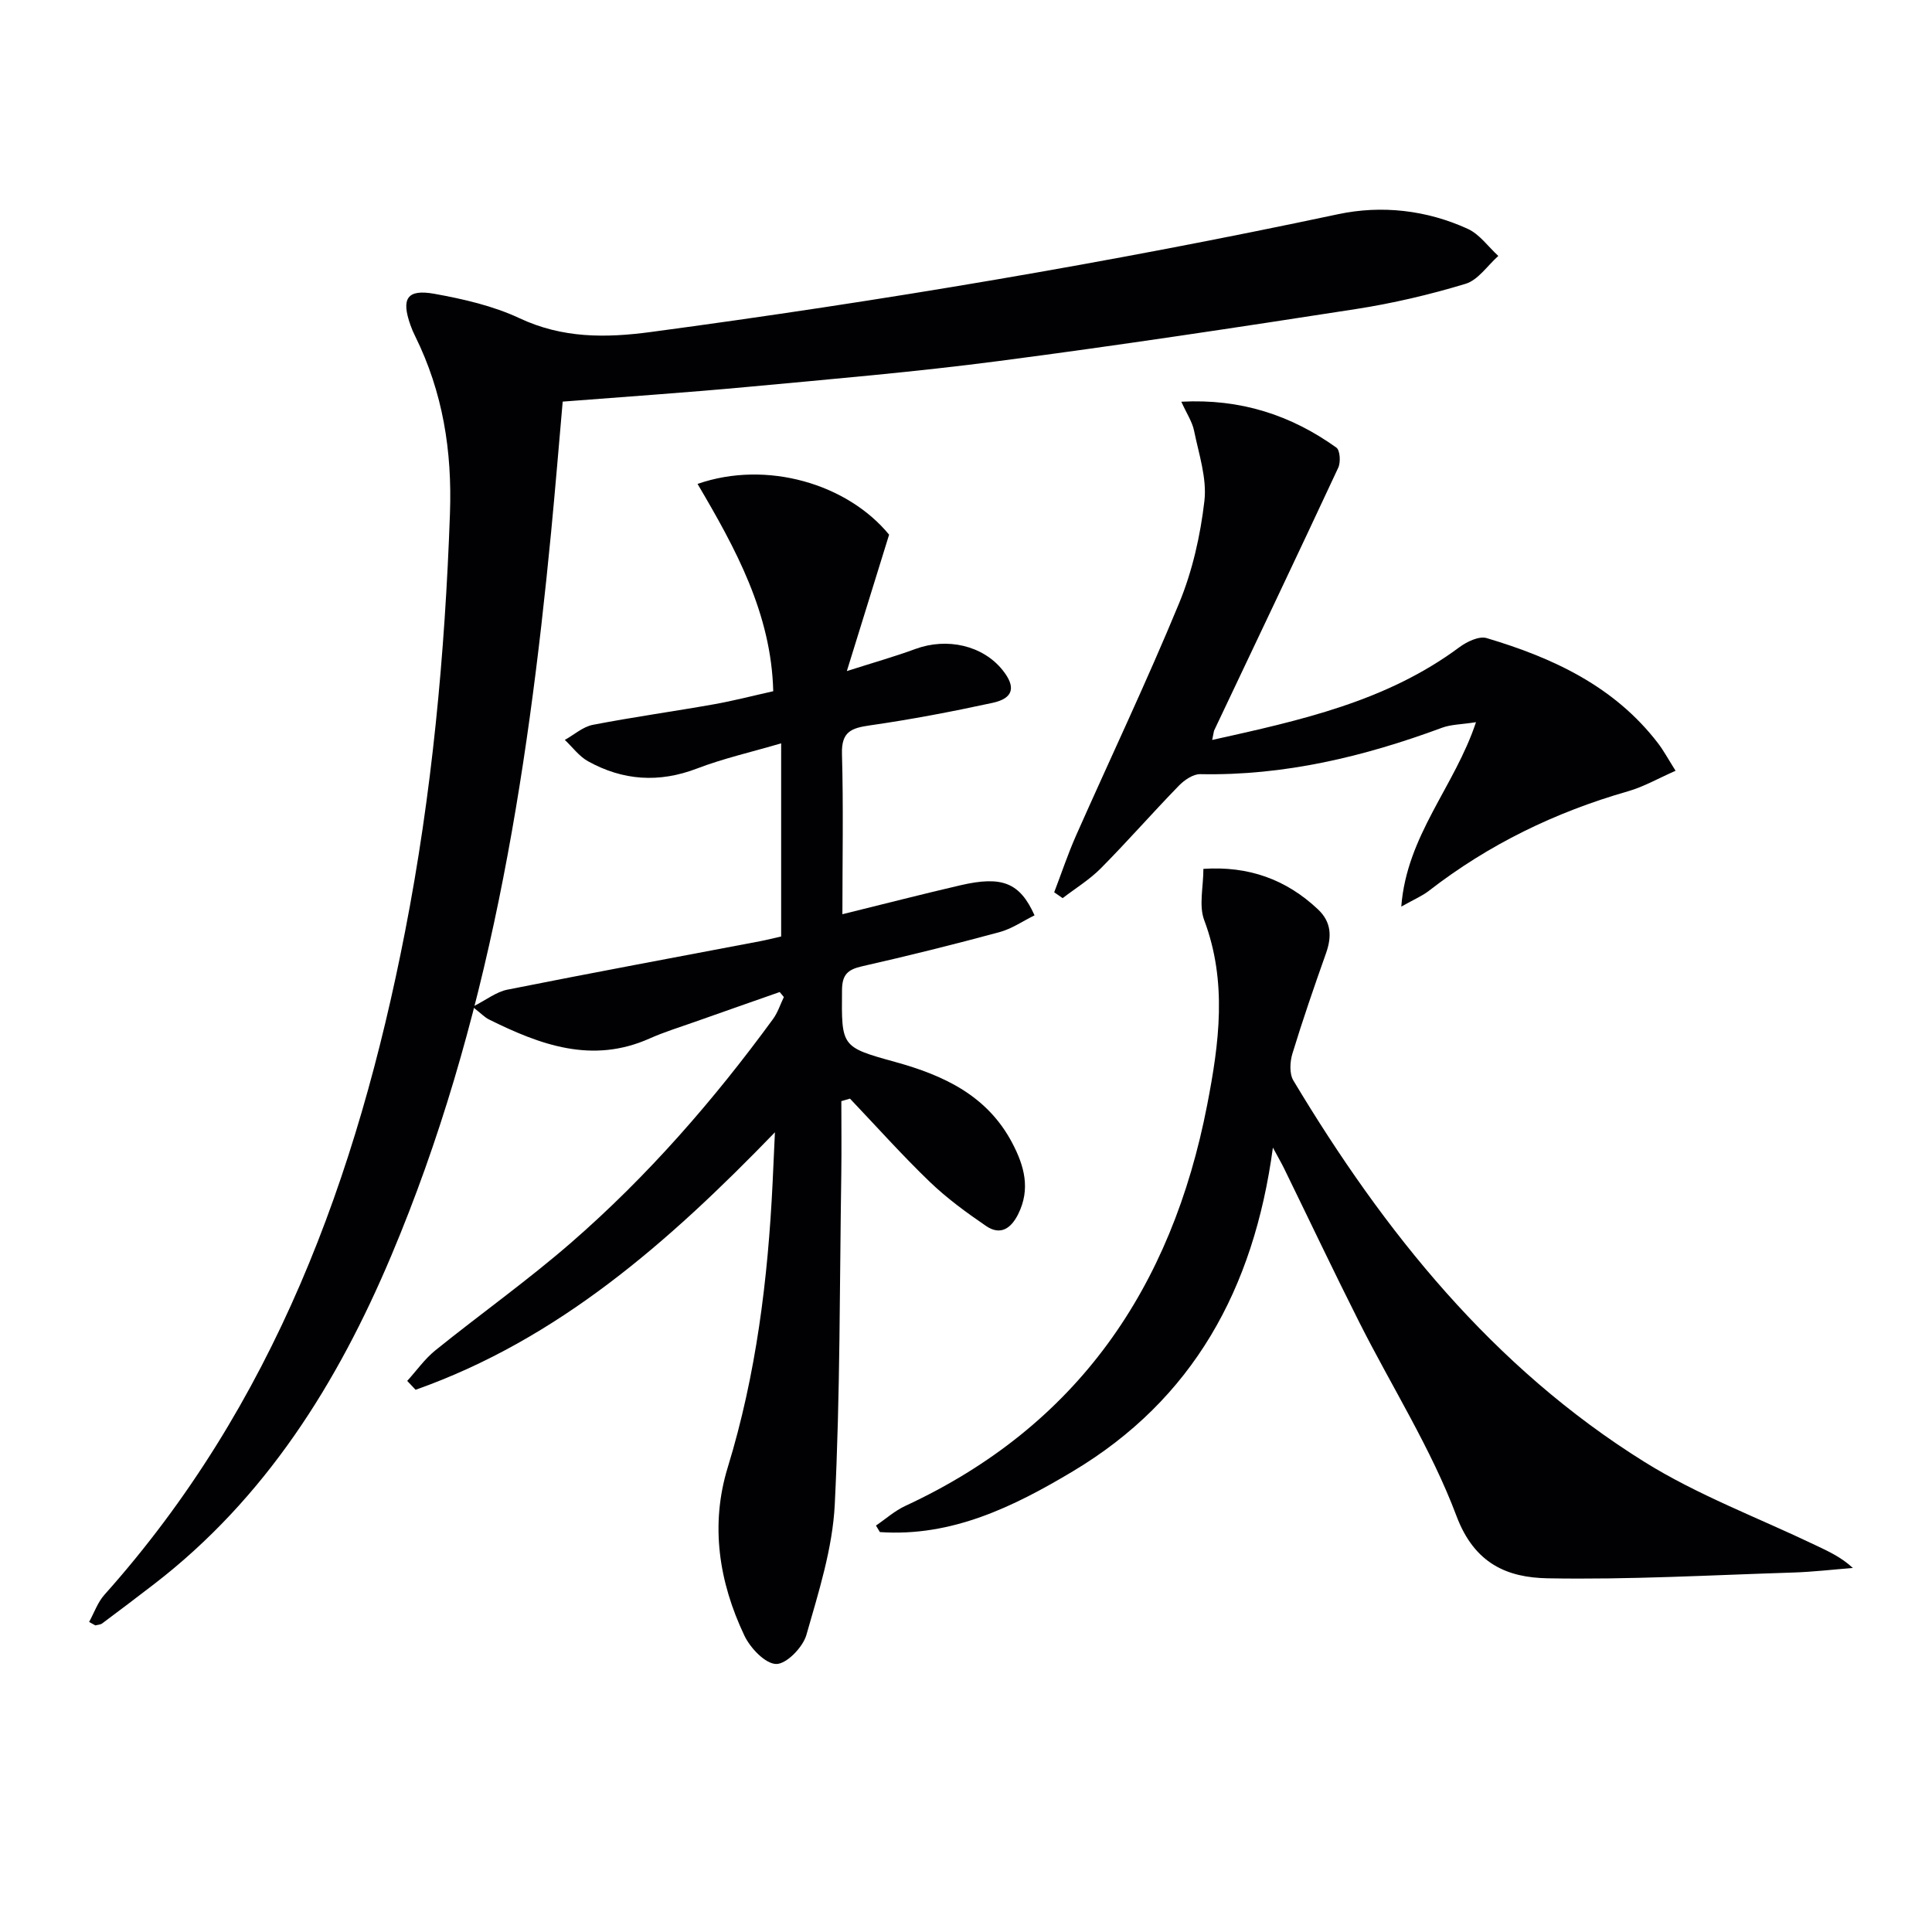 <svg enable-background="new 0 0 400 400" viewBox="0 0 400 400" xmlns="http://www.w3.org/2000/svg"><g fill="#010104"><path d="m174.41 189.28c8.73-2.15 16.57-4.17 24.46-6 8.59-1.99 12.27-.56 15.32 6.23-2.4 1.18-4.72 2.8-7.3 3.49-9.43 2.55-18.92 4.91-28.45 7.07-2.94.67-4.09 1.74-4.11 4.92-.1 11.71-.24 11.77 10.99 14.87 10.06 2.78 19.07 6.94 24.25 16.77 2.51 4.77 3.82 9.53 1.24 14.73-1.51 3.05-3.73 4.48-6.68 2.45-4.08-2.79-8.12-5.74-11.67-9.16-5.71-5.5-11.01-11.44-16.48-17.19-.6.17-1.2.35-1.79.52 0 5.03.06 10.07-.01 15.1-.35 22.8-.22 45.63-1.35 68.39-.45 9.11-3.35 18.17-5.88 27.04-.73 2.54-4.12 6.03-6.24 6-2.27-.03-5.37-3.3-6.59-5.87-5.28-11.12-7.11-22.92-3.44-34.86 5.89-19.22 8.31-38.92 9.28-58.89.15-3.1.28-6.21.48-10.46-22.07 22.82-44.93 42.89-74.4 53.31-.58-.61-1.15-1.23-1.73-1.84 1.93-2.12 3.62-4.54 5.82-6.32 9.32-7.52 19.12-14.48 28.15-22.33 15.76-13.7 29.44-29.4 41.76-46.26.99-1.35 1.51-3.03 2.25-4.56-.29-.35-.57-.69-.86-1.04-5.86 2.06-11.72 4.1-17.58 6.18-3.13 1.11-6.33 2.09-9.36 3.44-11.92 5.32-22.67 1.31-33.29-3.96-.84-.42-1.53-1.17-3.35-2.6 2.84-1.44 4.89-3.09 7.19-3.55 17.41-3.47 34.87-6.71 52.32-10.03 1.45-.28 2.88-.65 4.37-.98 0-13.23 0-26.18 0-39.99-6.12 1.8-11.93 3.11-17.44 5.22-7.87 3.01-15.33 2.49-22.55-1.51-1.85-1.03-3.21-2.92-4.8-4.42 1.93-1.07 3.74-2.72 5.8-3.12 8.31-1.61 16.71-2.77 25.04-4.25 4.06-.72 8.06-1.76 12.31-2.71-.4-16.1-7.82-29.6-15.67-42.92 14.35-4.99 31.06.02 39.66 10.51-2.84 9.17-5.57 17.98-8.75 28.24 5.61-1.79 9.97-3.02 14.2-4.58 6.57-2.41 13.94-.73 18.03 4.36 2.82 3.51 2.3 5.86-2.07 6.8-8.4 1.82-16.86 3.44-25.37 4.66-3.84.55-5.93 1.29-5.8 5.88.31 11 .09 21.97.09 33.22z"/><path d="m18.45 335.81c1.04-1.89 1.77-4.07 3.18-5.64 35.07-39.25 52.34-86.59 62.22-137.22 5.59-28.6 8.28-57.52 9.31-86.66.46-12.98-1.48-25.08-7.19-36.66-.37-.74-.71-1.51-.98-2.29-1.97-5.53-.73-7.53 4.95-6.51 5.99 1.08 12.14 2.49 17.61 5.05 8.9 4.18 17.81 4.11 27.18 2.86 47.73-6.39 95.18-14.38 142.3-24.39 8.98-1.91 18.32-.88 26.87 3.04 2.44 1.12 4.22 3.69 6.31 5.6-2.24 1.99-4.18 4.98-6.78 5.77-7.43 2.25-15.06 4.04-22.73 5.23-24.61 3.81-49.24 7.54-73.93 10.76-17.29 2.26-34.68 3.74-52.05 5.36-12.57 1.17-25.17 2.02-38.22 3.04-.8 9.08-1.54 18.12-2.41 27.15-4.95 51.23-12.9 101.84-33.08 149.67-11.12 26.38-26.01 50.22-49.13 68.02-3.55 2.73-7.12 5.44-10.72 8.12-.37.28-.94.28-1.42.41-.42-.24-.86-.47-1.29-.71z"/><path d="m263.54 237.6c-3.95 29.34-16.58 52.16-41.4 67.01-12.26 7.33-25.07 13.62-39.97 12.59-.27-.45-.54-.9-.81-1.35 2.02-1.37 3.89-3.06 6.08-4.07 35.65-16.53 55.15-45.16 62.49-83 2.49-12.81 4.19-25.49-.61-38.27-1.14-3.03-.17-6.85-.17-10.62 9.28-.62 17.09 2.13 23.72 8.38 2.81 2.65 2.88 5.67 1.66 9.11-2.44 6.88-4.82 13.78-6.95 20.76-.52 1.71-.65 4.16.2 5.57 18.78 31.33 41.31 59.4 72.68 78.96 11.05 6.89 23.5 11.54 35.32 17.2 2.66 1.27 5.35 2.46 7.84 4.76-4.16.33-8.31.82-12.47.95-16.91.53-33.84 1.5-50.73 1.19-8.29-.15-15.14-2.96-18.87-12.9-5.23-13.92-13.38-26.73-20.12-40.1-5.31-10.53-10.36-21.19-15.54-31.79-.55-1.13-1.18-2.21-2.35-4.38z"/><path d="m250.97 153.2c18.27-4.06 36.03-7.95 51.15-19.18 1.56-1.16 4.09-2.38 5.67-1.91 13.72 4.08 26.44 9.98 35.47 21.75 1.18 1.54 2.11 3.28 3.65 5.72-3.64 1.6-6.63 3.33-9.86 4.25-15.04 4.31-28.83 11-41.21 20.6-1.37 1.07-3.04 1.76-5.72 3.27 1.13-14.76 11.03-24.81 15.47-38.18-3.05.48-5.15.46-7 1.14-16.17 5.99-32.69 9.97-50.09 9.62-1.48-.03-3.31 1.23-4.45 2.41-5.45 5.6-10.6 11.5-16.1 17.05-2.34 2.37-5.27 4.16-7.94 6.21-.58-.4-1.17-.81-1.75-1.21 1.49-3.89 2.81-7.86 4.49-11.67 7.12-16.07 14.68-31.96 21.38-48.2 2.75-6.67 4.4-13.99 5.23-21.16.54-4.71-1.16-9.71-2.14-14.53-.38-1.87-1.54-3.57-2.64-6.01 12.3-.65 22.71 2.78 32.1 9.5.77.55.92 3.03.39 4.16-8.47 18.17-17.1 36.27-25.69 54.4-.11.29-.12.64-.41 1.97z"/></g></svg>